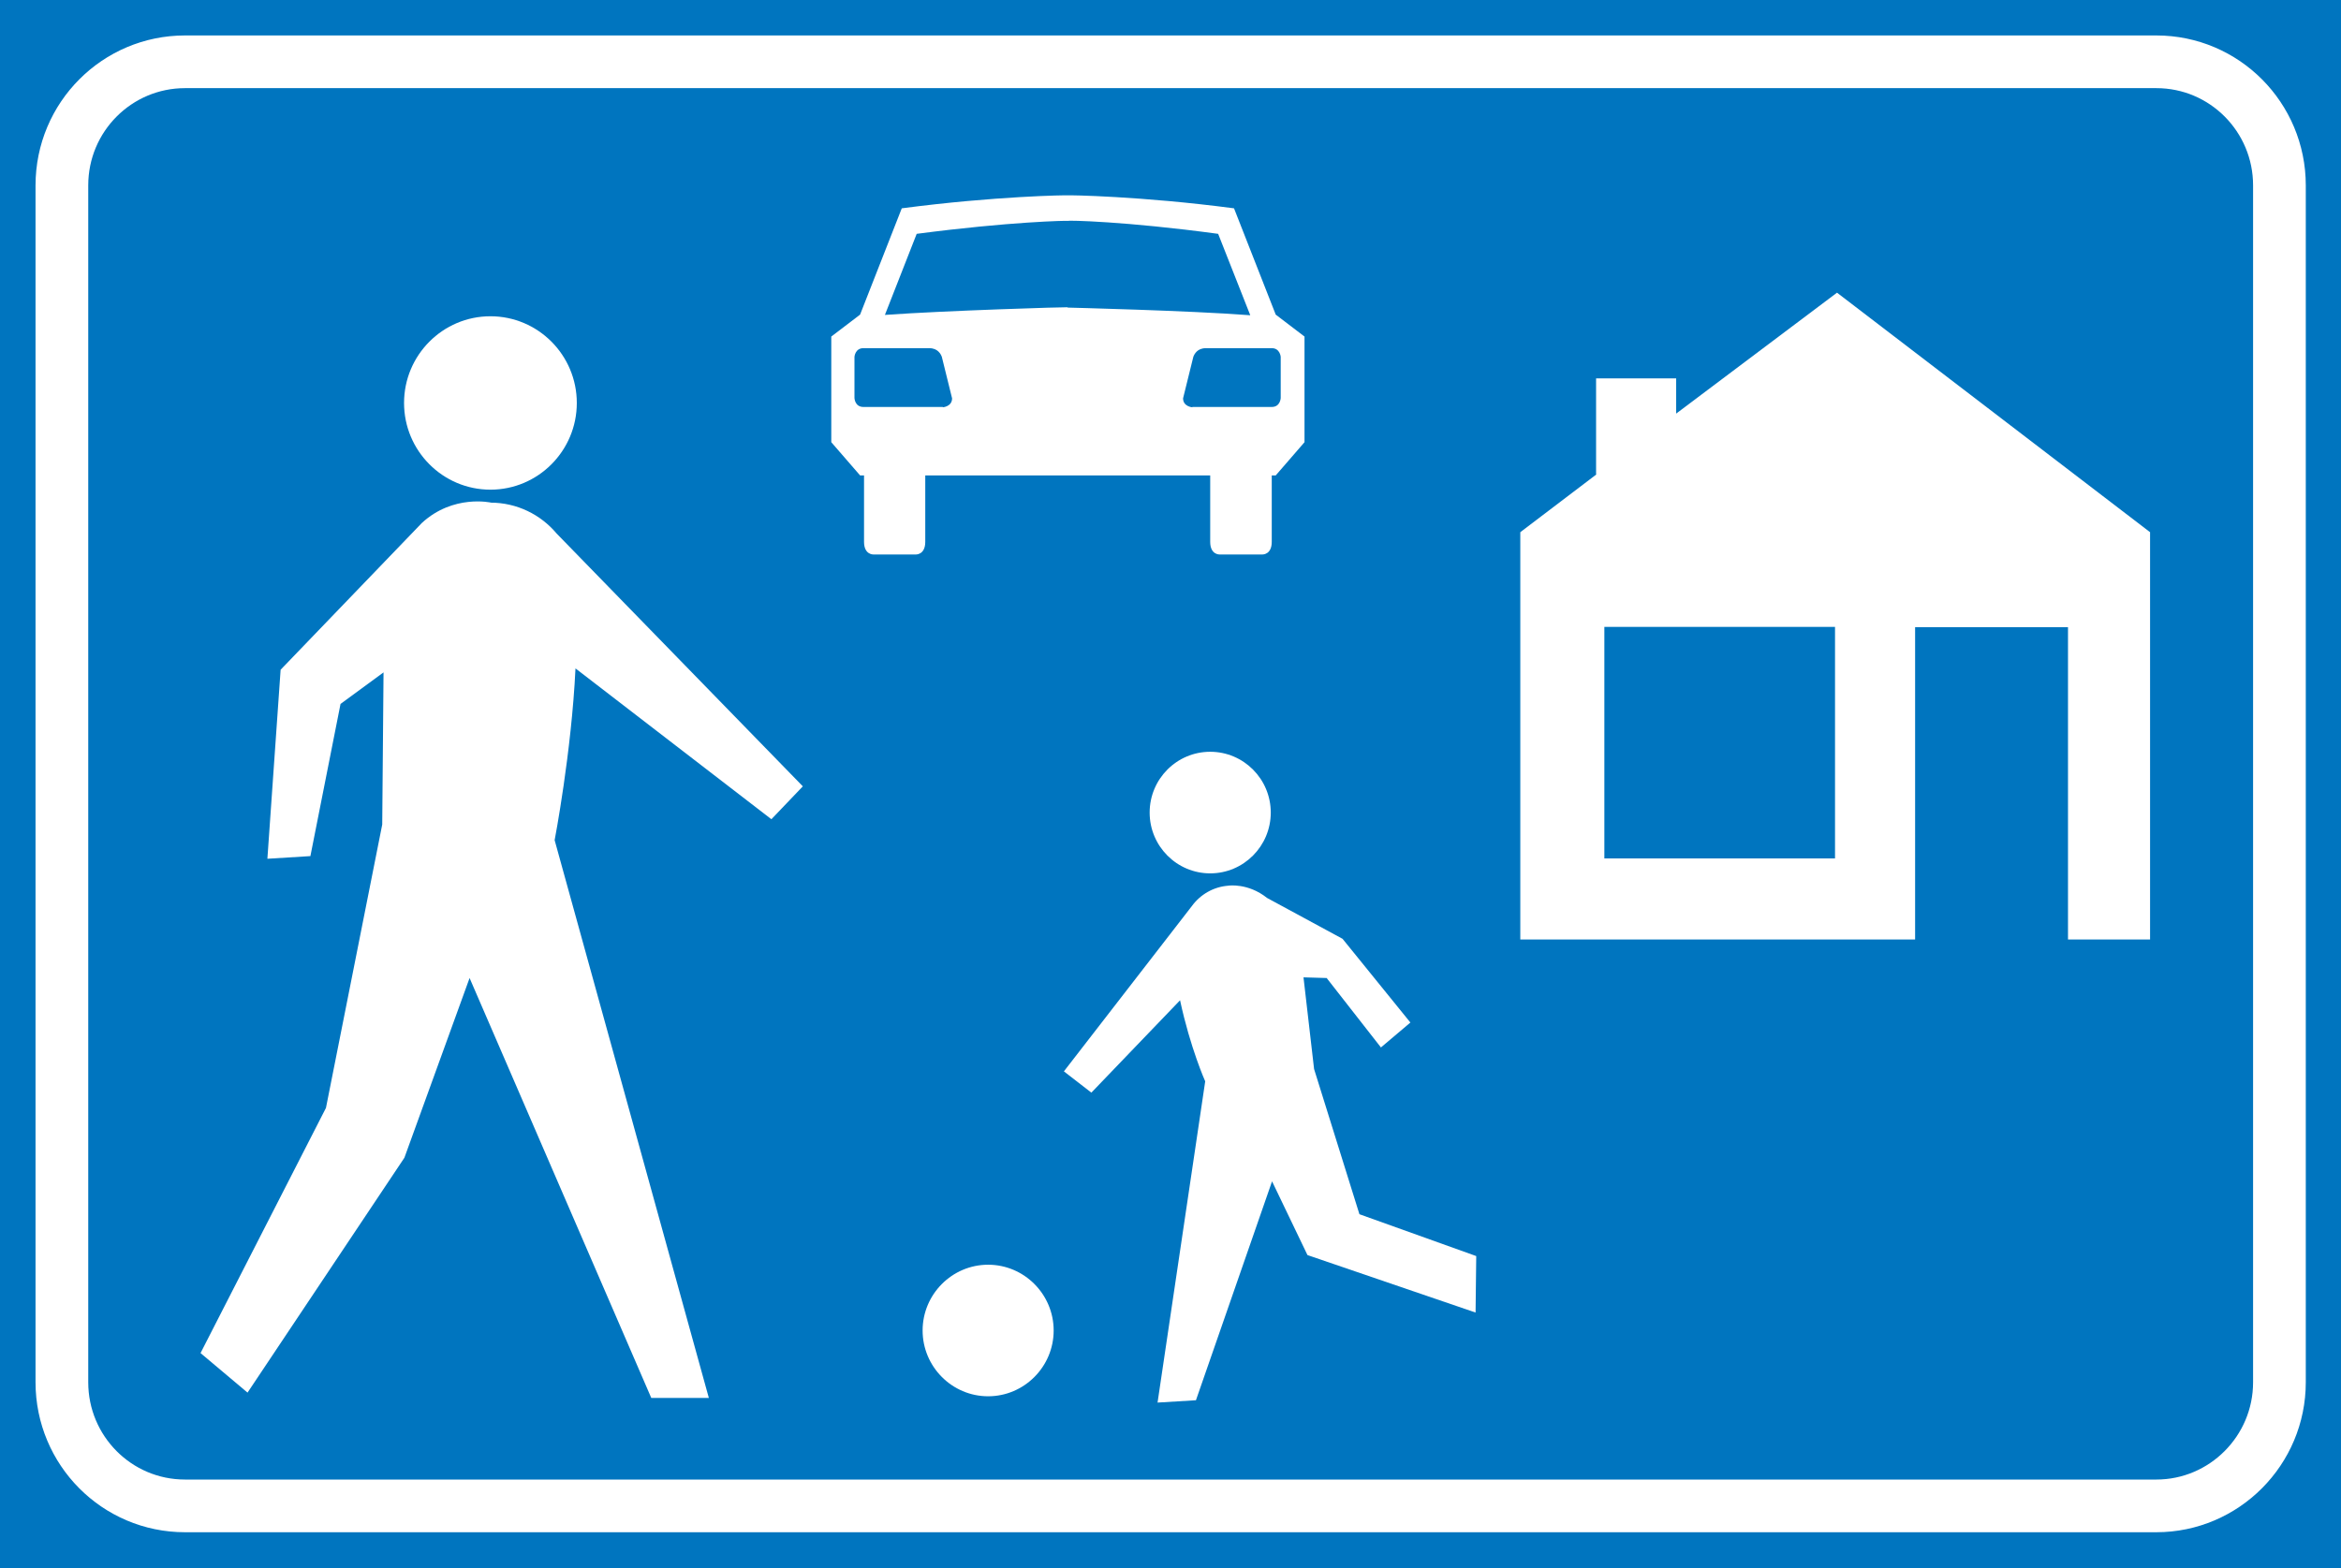 <?xml version="1.0" encoding="UTF-8"?>
<svg xmlns="http://www.w3.org/2000/svg" width="1000" height="670" viewBox="0 0 1000 670" fill="none">
  <path d="M1000 0H0V670H1000V0Z" fill="#0075BF"></path>
  <path d="M79.018 26.406H921.118C950.239 26.406 973.701 50.112 973.701 79.211V590.654C973.701 619.753 950.097 643.459 921.118 643.459H79.018C49.898 643.459 26.436 619.753 26.436 590.654V79.211C26.436 49.97 50.039 26.406 79.018 26.406Z" stroke="white" stroke-width="22.515"></path>
  <path d="M456.315 203.141H516.96V231.531C516.96 237.067 520.915 236.925 520.915 236.925H539.29C539.29 236.925 543.252 237.067 543.252 231.531V203.141H544.95L557.243 188.947V143.807L544.95 134.438L527.134 89.014C487.27 83.762 456.17 83.337 456.17 83.478C456.17 83.337 425.07 83.762 385.206 89.014L367.398 134.438L355.098 143.807V188.947L367.398 203.141H369.089V231.531C369.089 237.067 373.051 236.925 373.051 236.925H391.287C391.287 236.925 395.242 237.067 395.242 231.531V203.141H456.315Z" fill="white"></path>
  <path d="M456.04 131.431C456.04 131.431 508.341 132.708 533.927 134.696H534.072L520.357 99.918C480.493 94.524 456.04 94.098 456.04 94.382C456.04 94.24 431.584 94.666 391.578 99.918L378.008 134.554H378.146C403.732 132.709 456.04 131.147 456.04 131.289" fill="#0075BF"></path>
  <path d="M509.333 173.894H543.259C546.934 173.894 547.076 170.062 547.076 170.062V152.46C547.076 152.46 546.793 148.77 543.259 148.77H515.124C511.449 148.77 510.178 151.324 509.754 152.46L505.371 170.204C505.371 173.752 509.333 174.036 509.333 174.036" fill="#0075BF"></path>
  <path d="M402.743 173.894H368.81C365.135 173.894 365 170.062 365 170.062V152.46C365 152.46 365.276 148.77 368.81 148.77H396.945C400.62 148.77 401.891 151.324 402.315 152.46L406.698 170.204C406.698 173.752 402.743 174.036 402.743 174.036" fill="#0075BF"></path>
  <path d="M209.498 209.234C189.142 209.234 172.598 192.626 172.598 172.186C172.598 151.745 189.142 135.137 209.498 135.137C229.854 135.137 246.392 151.745 246.392 172.186C246.392 192.626 229.854 209.234 209.498 209.234Z" fill="white"></path>
  <path d="M209.501 214.774C220.81 214.774 230.988 219.884 237.773 227.976L342.946 335.999L329.514 350.052L245.829 285.607C244.132 321.52 236.924 358.995 236.924 358.995L302.795 597.327H278.201L200.59 417.904L172.745 494.698L105.736 595.056L85.664 578.164L139.241 473.405L163.275 352.323L163.834 287.31L145.46 300.796L132.594 365.808L114.22 366.944L119.873 286.175L180.235 223.433C193.664 211.084 209.777 214.774 209.777 214.774" fill="white"></path>
  <path d="M516.964 373.184C531.242 373.184 542.828 361.544 542.828 347.207C542.828 332.87 531.242 321.23 516.964 321.23C502.687 321.23 491.094 332.87 491.094 347.207C491.094 361.544 502.687 373.184 516.964 373.184Z" fill="white"></path>
  <path d="M524.861 378.441C518.358 378.867 512.706 382.273 509.172 387.1L454.463 457.79L466.197 466.875L504.085 427.414C508.467 447.854 514.825 462.049 514.825 462.049L494.47 599.314L510.87 598.32L543.38 504.776L558.51 536.289L630.317 560.846L630.6 536.714L580.702 518.828L561.334 456.797L556.812 417.619L566.704 417.903L589.889 447.57L602.472 436.924L573.496 401.153L541.261 383.693C533.062 377.163 524.723 378.441 524.723 378.441" fill="white"></path>
  <path d="M422.101 596.622C437.509 596.622 450.09 583.988 450.09 568.516C450.09 553.043 437.509 540.41 422.101 540.41C406.692 540.41 394.111 553.043 394.111 568.516C394.111 583.988 406.692 596.622 422.101 596.622Z" fill="white"></path>
  <path d="M681.796 202.705V161.682H716.005V176.728L784.712 125.059L918.44 227.404V401.434H883.383V268.001H818.072V401.434H649.424V227.404L681.941 202.705H681.796ZM783.863 267.859H685.33V366.798H783.863V267.859Z" fill="white"></path>
</svg>

